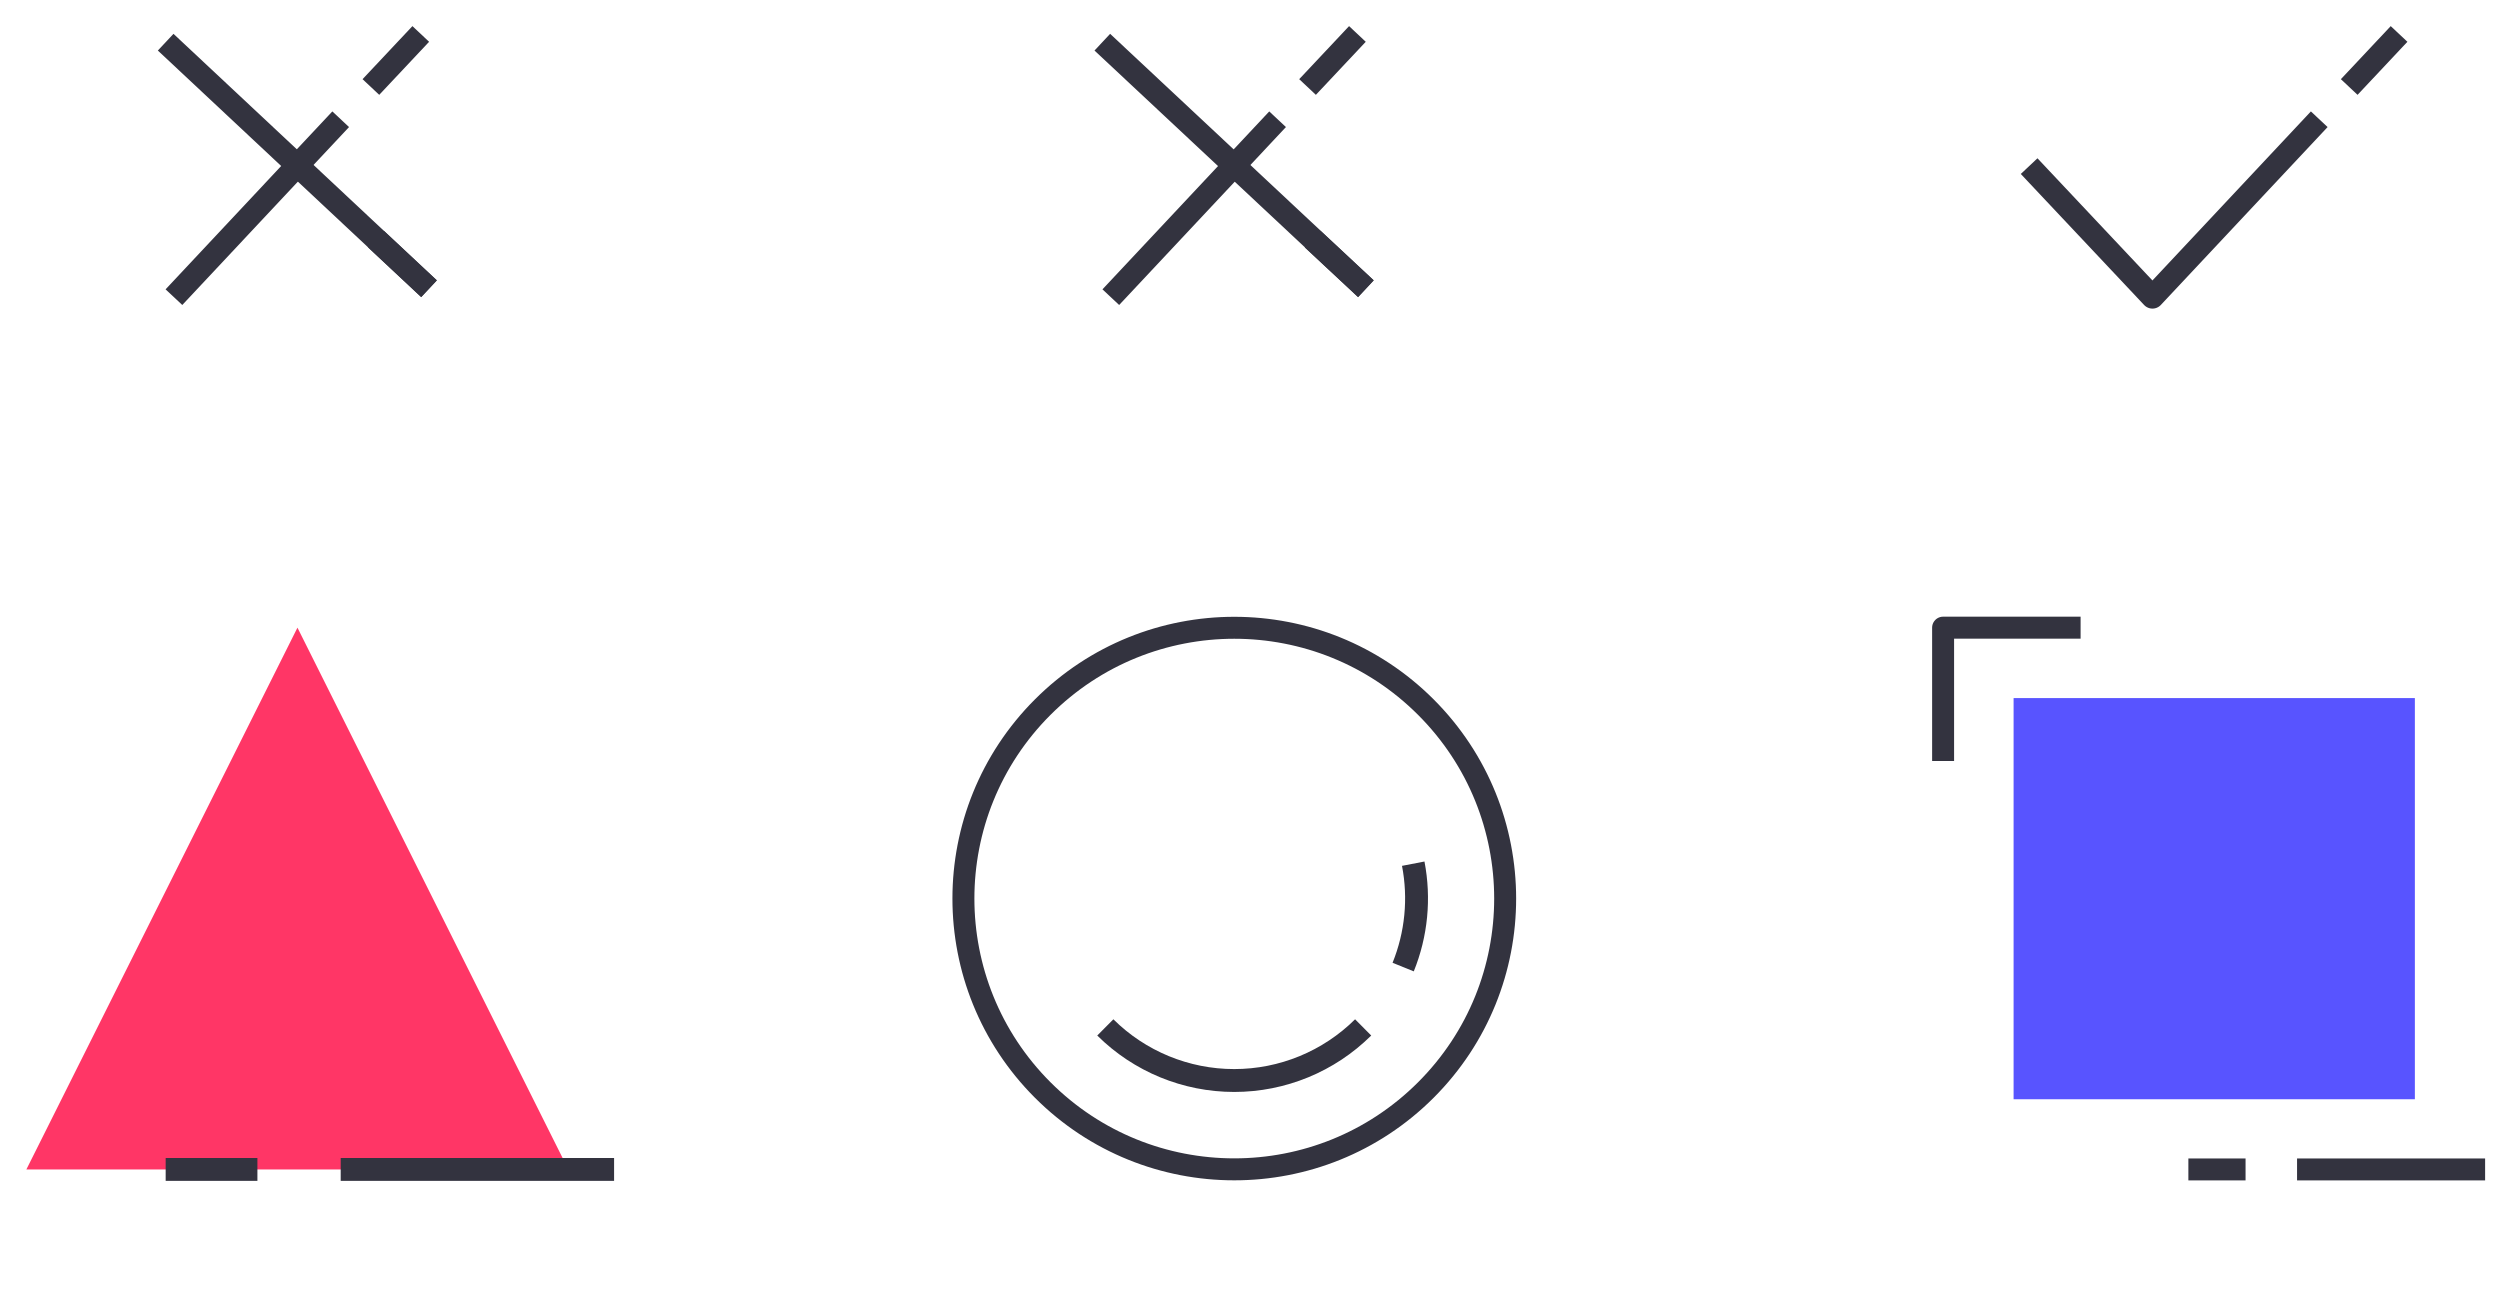 <?xml version="1.0" encoding="utf-8"?>
<svg width="112" height="58" viewBox="0 0 112 58" fill="none" xmlns="http://www.w3.org/2000/svg">
<g clip-path="url(#clip0)">
<path d="M63.877 48.834C68.616 44.096 68.616 36.415 63.877 31.678C59.138 26.94 51.454 26.94 46.715 31.678C41.976 36.415 41.976 44.096 46.715 48.834C51.454 53.571 59.138 53.571 63.877 48.834Z" stroke="#33333F" stroke-width="0.984" stroke-linejoin="round"/>
<path d="M61.069 46.028C59.533 47.552 57.457 48.407 55.293 48.407C53.13 48.407 51.053 47.552 49.518 46.028" stroke="#33333F" stroke-width="1.025" stroke-linejoin="round"/>
<path d="M63.313 38.693C63.613 40.248 63.457 41.857 62.862 43.325" stroke="#33333F" stroke-width="1.025" stroke-linejoin="round"/>
<path d="M87.051 34.093V28.119H93.211" stroke="#33333F" stroke-width="0.984" stroke-linejoin="round"/>
<path d="M111.333 52.391H102.908" stroke="#33333F" stroke-width="0.984" stroke-linejoin="round"/>
<path d="M25.462 52.392H1.181L13.326 28.119L25.462 52.392Z" fill="#FF3666"/>
<path d="M16.616 3.898L18.85 1.521" stroke="#33333F" stroke-width="1.025" stroke-linejoin="round"/>
<path d="M7.792 13.313L15.263 5.342" stroke="#33333F" stroke-width="1.025" stroke-linejoin="round"/>
<path d="M16.842 10.711L19.219 12.934" stroke="#33333F" stroke-width="1.025" stroke-linejoin="round"/>
<path d="M7.422 1.89L19.22 12.935" stroke="#33333F" stroke-width="1.025" stroke-linejoin="round"/>
<path d="M58.578 3.898L60.812 1.521" stroke="#33333F" stroke-width="1.025" stroke-linejoin="round"/>
<path d="M49.764 13.313L57.236 5.342" stroke="#33333F" stroke-width="1.025" stroke-linejoin="round"/>
<path d="M58.804 10.711L61.191 12.934" stroke="#33333F" stroke-width="1.025" stroke-linejoin="round"/>
<path d="M49.384 1.89L61.192 12.935" stroke="#33333F" stroke-width="1.025" stroke-linejoin="round"/>
<path d="M105.245 3.898L107.478 1.521" stroke="#33333F" stroke-width="1.025" stroke-linejoin="round"/>
<path d="M90.905 7.442L96.43 13.313L103.902 5.342" stroke="#33333F" stroke-width="1.025" stroke-linejoin="round"/>
<path d="M108.186 31.274H90.209V49.246H108.186V31.274Z" fill="#5854FF"/>
<path d="M100.601 52.391H98.039" stroke="#33333F" stroke-width="0.984" stroke-linejoin="round"/>
<path d="M7.422 52.391H11.532" stroke="#33333F" stroke-width="1.025" stroke-linejoin="round"/>
<path d="M15.263 52.391H27.511" stroke="#33333F" stroke-width="1.025" stroke-linejoin="round"/>
</g>
<defs>
<clipPath id="clip0">
<rect width="110.695" height="56.527" fill="white" transform="translate(0.699 0.885)"/>
</clipPath>
</defs>
</svg>
